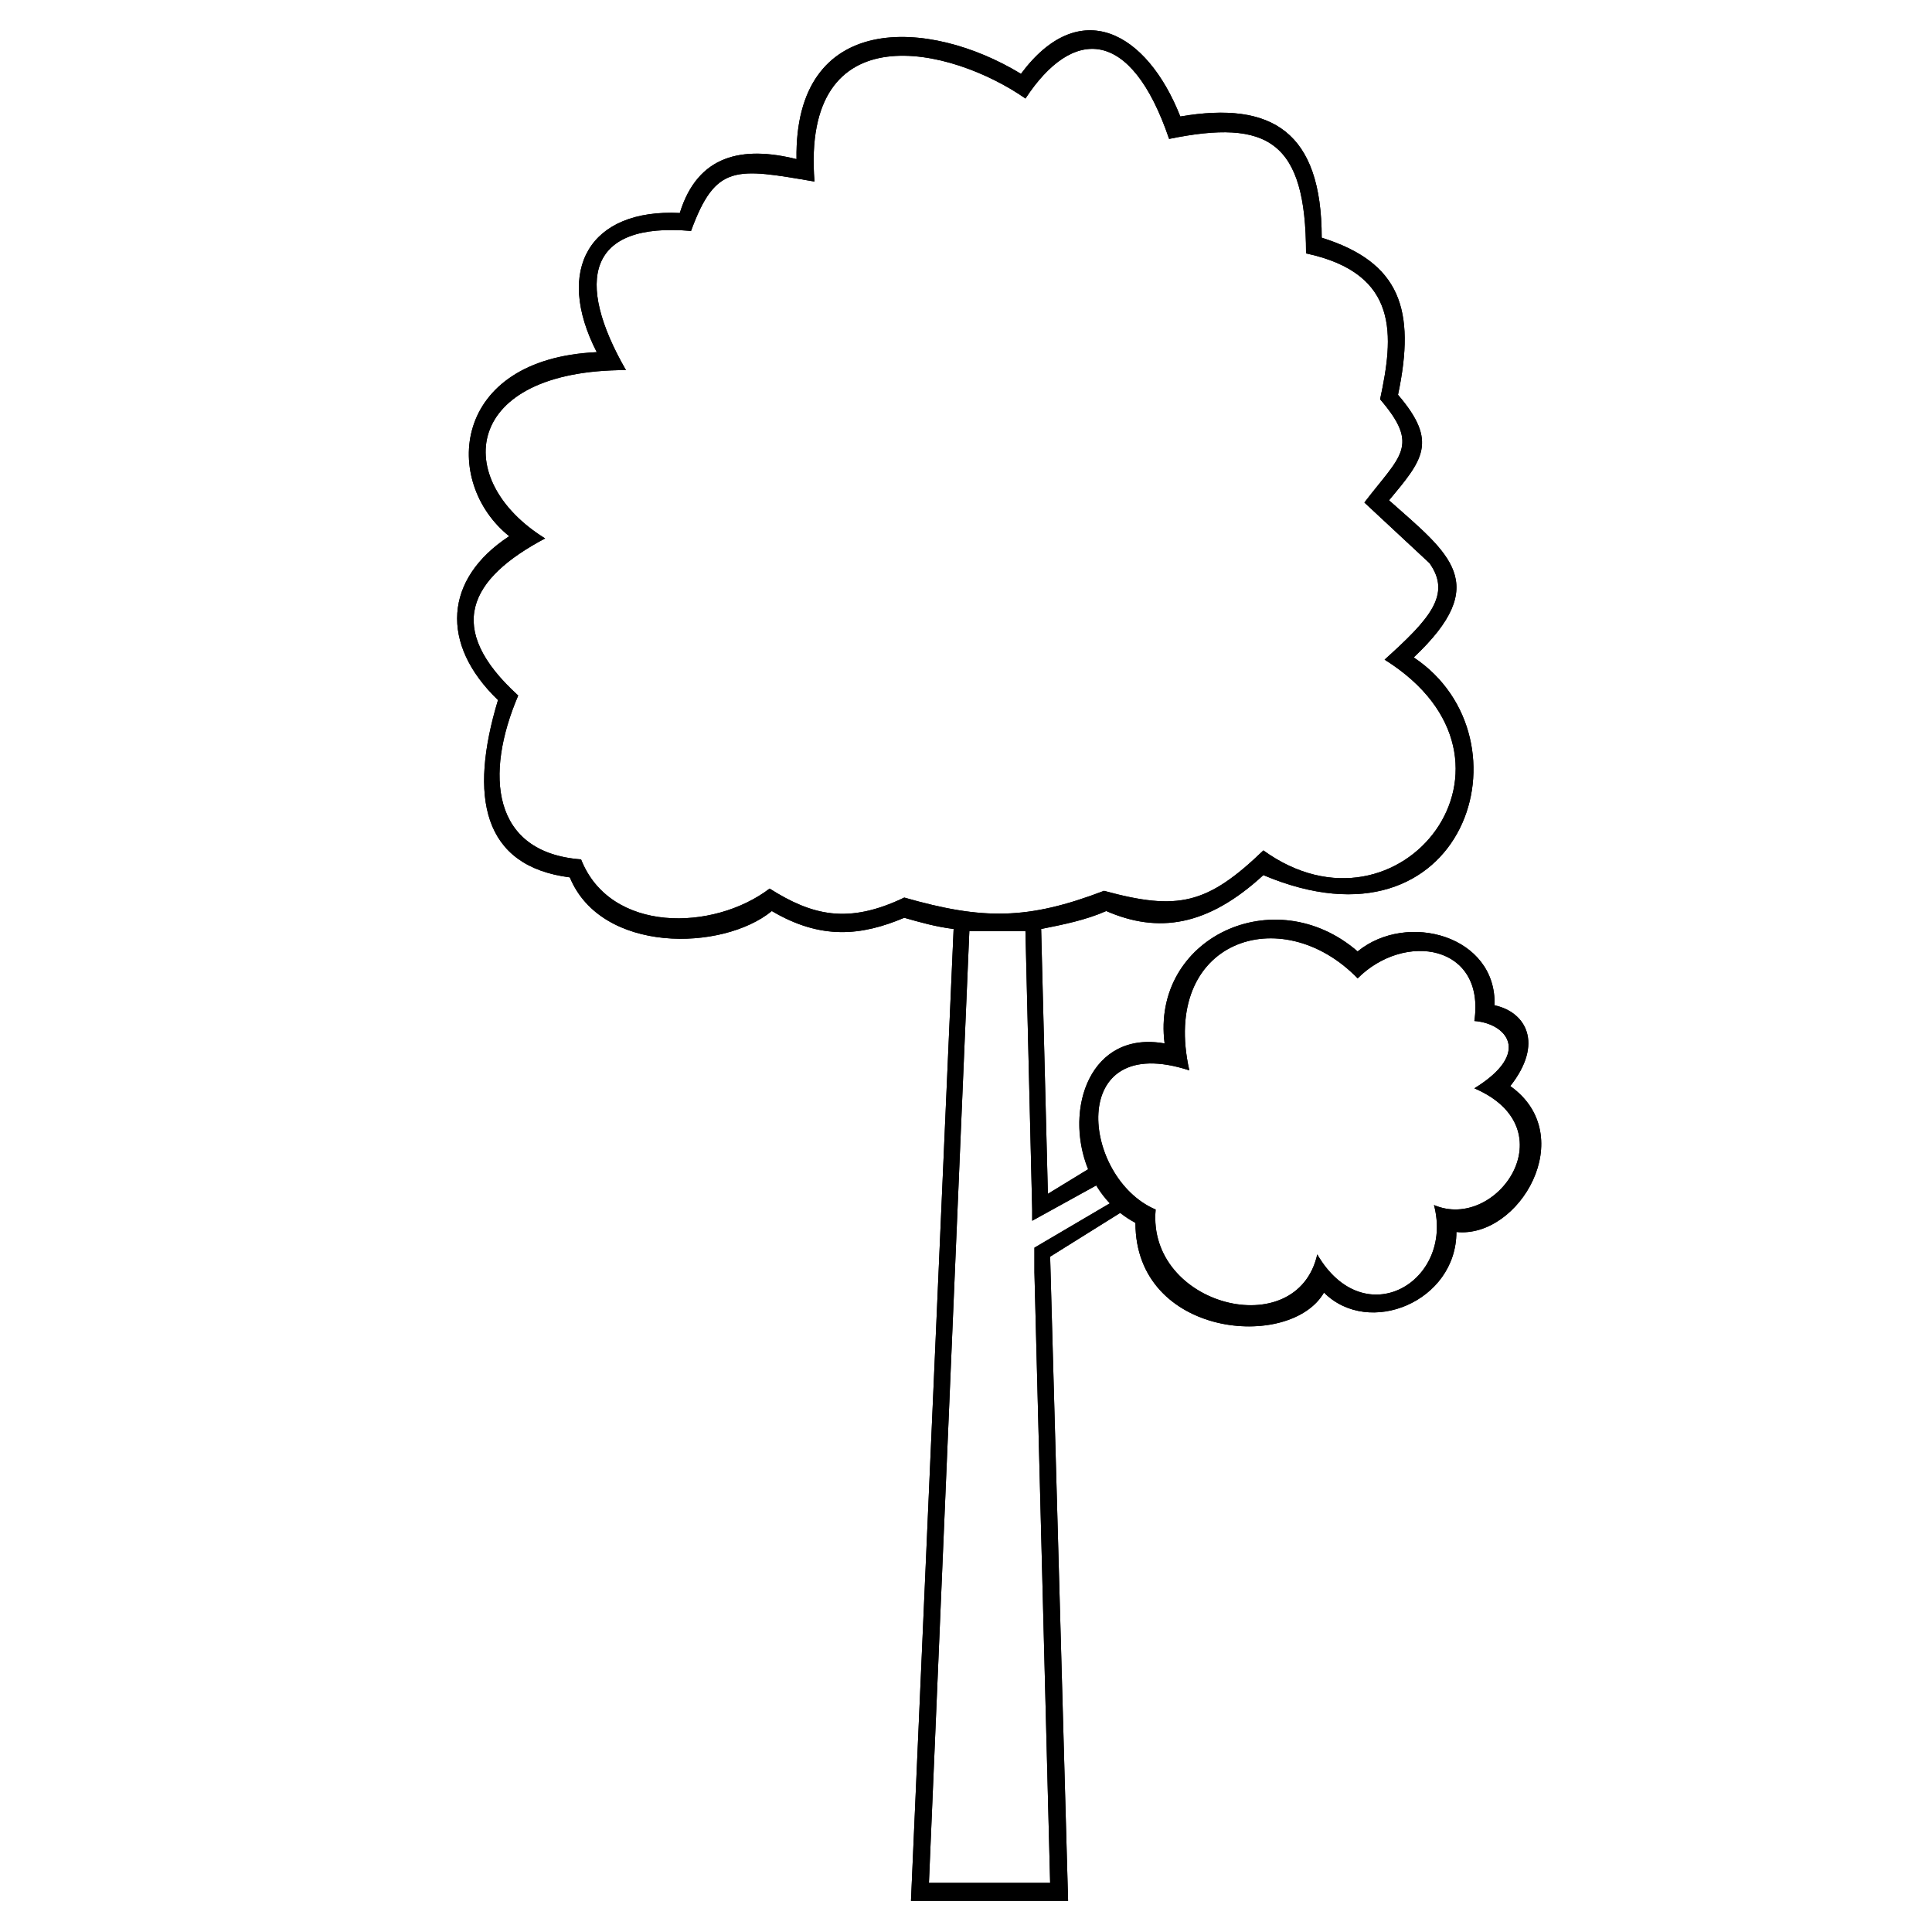 <?xml version="1.0" encoding="UTF-8"?>
<!-- The Best Svg Icon site in the world: iconSvg.co, Visit us! https://iconsvg.co -->
<svg fill="#000000" width="800px" height="800px" version="1.1" viewBox="144 144 512 512" xmlns="http://www.w3.org/2000/svg">
 <g>
  <path d="m544.24 431.82c18.438 13.086 2.379 40.449-14.277 38.664 0 18.438-23.199 27.957-35.094 16.059-8.922 15.465-49.965 11.895-49.965-18.438-22.602-11.895-19.035-52.344 7.734-47.586-3.57-27.957 29.145-43.422 51.152-24.387 13.086-10.707 36.879-4.164 36.285 14.277 8.328 1.785 13.086 10.113 4.164 21.414zm-9.516 0.594c15.465-9.516 8.328-17.25 0-17.844 2.973-20.223-18.438-23.793-30.93-11.301-20.223-20.82-52.344-10.113-44.609 24.387-32.715-10.707-28.551 28.551-8.922 36.879-2.379 25.578 37.473 35.688 42.828 11.895 12.492 21.414 36.285 7.137 30.93-13.086 16.656 7.137 35.688-20.223 10.707-30.93z"/>
  <path d="m297.99 371.75c7.734 19.629 35.094 19.035 49.965 7.734 11.301 7.137 20.82 9.516 35.688 2.379 20.82 5.949 32.715 5.949 52.938-1.785 19.629 5.352 27.363 3.57 42.23-10.707 36.285 26.172 74.945-23.793 32.121-50.559 11.895-10.707 17.844-17.25 11.895-25.578l-17.25-16.059c9.516-12.492 14.871-14.871 4.164-27.363 3.57-16.656 5.352-33.309-19.629-38.664 0-29.742-10.113-35.688-36.285-30.336-10.113-29.742-25.578-29.742-38.066-10.707-19.629-13.68-59.48-23.199-55.914 22.008-20.82-3.57-26.172-4.758-32.715 13.086-27.363-2.379-30.93 13.086-17.25 36.879-43.422 0-46.395 29.145-21.414 44.609-20.223 10.707-26.766 23.793-7.137 41.637-8.922 20.82-7.137 41.637 16.656 43.422zm85.652 15.465c-11.301 4.758-22.008 5.949-35.094-1.785-13.086 10.707-45.207 11.301-53.535-8.922-23.199-2.973-26.766-21.414-19.035-46.992-15.465-14.871-14.277-32.121 2.973-43.422-17.844-14.277-15.465-46.992 23.199-48.773-11.301-22.008-1.785-38.066 22.008-36.879 4.758-15.465 16.656-17.844 30.93-14.277-0.594-39.258 35.094-37.473 59.48-22.602 15.465-20.82 33.309-11.301 42.23 11.301 24.387-4.164 37.473 4.164 37.473 32.121 20.82 6.543 24.98 19.035 20.223 41.637 10.707 12.492 6.543 17.25-2.379 27.957 16.059 14.277 27.363 22.008 6.543 41.637 32.121 21.414 13.68 80.301-39.852 57.695-14.871 13.68-27.957 15.465-41.637 9.516-5.352 2.379-11.301 3.57-17.25 4.758l1.785 70.188 10.707-6.543c0.594 1.191 1.191 2.973 2.379 4.164l-17.25 9.516v-2.973l-1.785-73.758h-14.871l-10.707 252.2h32.121l-4.164-161.79v-6.543l20.223-11.895c0.594 0.594 1.785 1.785 2.973 2.379l-19.035 11.895 4.758 170.71h-41.637l11.301-257.55c-4.758-0.594-8.922-1.785-13.086-2.973z"/>
  <path d="m297.99 371.75c7.734 19.629 35.094 19.035 49.965 7.734 11.301 7.137 20.82 9.516 35.688 2.379 20.82 5.949 32.715 5.949 52.938-1.785 19.629 5.352 27.363 3.57 42.23-10.707 36.285 26.172 74.945-23.793 32.121-50.559 11.895-10.707 17.844-17.25 11.895-25.578l-17.25-16.059c9.516-12.492 14.871-14.871 4.164-27.363 3.57-16.656 5.352-33.309-19.629-38.664 0-29.742-10.113-35.688-36.285-30.336-10.113-29.742-25.578-29.742-38.066-10.707-19.629-13.68-59.48-23.199-55.914 22.008-20.82-3.57-26.172-4.758-32.715 13.086-27.363-2.379-30.93 13.086-17.25 36.879-43.422 0-46.395 29.145-21.414 44.609-20.223 10.707-26.766 23.793-7.137 41.637-8.922 20.82-7.137 41.637 16.656 43.422zm246.25 60.078c18.438 13.086 2.379 40.449-14.277 38.664 0 18.438-23.199 27.957-35.094 16.059-8.922 15.465-49.965 11.895-49.965-18.438-1.191-1.191-2.379-1.785-3.57-2.973l-19.035 11.895 4.758 170.71h-41.637l11.301-257.55c-4.758-0.594-8.922-1.785-13.086-2.973-11.301 4.758-22.008 5.949-35.094-1.785-13.086 10.707-45.207 11.301-53.535-8.922-23.199-2.973-26.766-21.414-19.035-46.992-15.465-14.871-14.277-32.121 2.973-43.422-17.844-14.277-15.465-46.992 23.199-48.773-11.301-22.008-1.785-38.066 22.008-36.879 4.758-15.465 16.656-17.844 30.93-14.277-0.594-39.258 35.094-37.473 59.48-22.602 15.465-20.82 33.309-11.301 42.23 11.301 24.387-4.164 37.473 4.164 37.473 32.121 20.82 6.543 24.98 19.035 20.223 41.637 10.707 12.492 6.543 17.25-2.379 27.957 16.059 14.277 27.363 22.008 6.543 41.637 32.121 21.414 13.68 80.301-39.852 57.695-14.871 13.68-27.957 15.465-41.637 9.516-5.352 2.379-11.301 3.57-17.25 4.758l1.785 70.188 10.707-6.543c-6.543-16.059 0.594-36.879 20.223-33.309-3.57-27.957 29.145-43.422 51.152-24.387 13.086-10.707 36.879-4.164 36.285 14.277 8.328 1.785 13.086 10.113 4.164 21.414zm-105.88 30.93c-1.785-1.785-2.973-3.57-3.57-4.758l-17.25 9.516v-2.973l-1.785-73.758h-14.871l-10.707 252.2h32.121l-4.164-161.79v-6.543l20.223-11.895zm96.359-30.336c15.465-9.516 8.328-17.25 0-17.844 2.973-20.223-18.438-23.793-30.93-11.301-20.223-20.82-52.344-10.113-44.609 24.387-32.715-10.707-28.551 28.551-8.922 36.879-2.379 25.578 37.473 35.688 42.828 11.895 12.492 21.414 36.285 7.137 30.93-13.086 16.656 7.137 35.688-20.223 10.707-30.93z"/>
 </g>
</svg>
